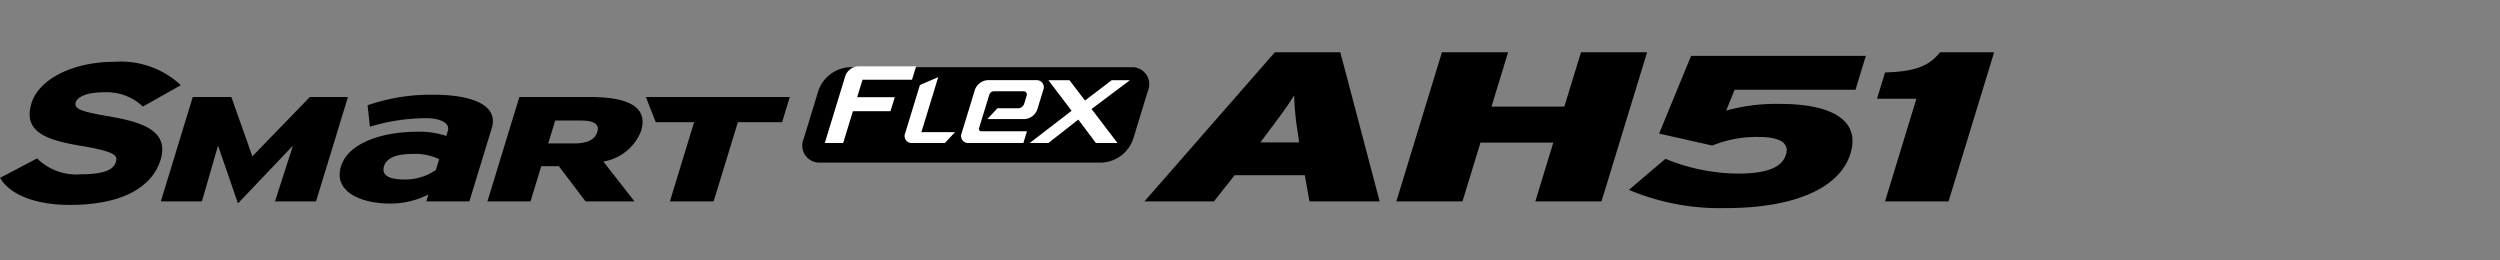 <svg xmlns="http://www.w3.org/2000/svg" xmlns:xlink="http://www.w3.org/1999/xlink" width="192" height="20" viewBox="0 0 192 20">
  <rect x="0" y="0" width="192" height="20" fill="#808080" stroke="none"/>
  <defs>
    <clipPath id="clip-path">
      <rect id="사각형_13333" data-name="사각형 13333" width="192" height="20" transform="translate(321.53 856.268)" fill="none" stroke="#707070" stroke-width="1"/>
    </clipPath>
    <clipPath id="clip-path-2">
      <path id="패스_55553" data-name="패스 55553" d="M0-7.686H153.149V-19.653H0Z" transform="translate(0 19.653)" fill="none"/>
    </clipPath>
  </defs>
  <g id="navigation_logo_AH51" data-name="navigation logo_AH51" transform="translate(-321.53 -856.268)" clip-path="url(#clip-path)">
    <g id="그룹_11564" data-name="그룹 11564" transform="translate(321.531 879.936)">
      <g id="그룹_11546" data-name="그룹 11546" transform="translate(0 -19.653)" clip-path="url(#clip-path-2)">
        <g id="그룹_11545" data-name="그룹 11545" transform="translate(61.638 1.145)">
          <path id="패스_55552" data-name="패스 55552" d="M-16.309-3.53A2.691,2.691,0,0,1-18.7-1.7H-40.346A1.309,1.309,0,0,1-41.619-3.53l1.12-3.664a2.69,2.69,0,0,1,2.393-1.832h21.644a1.309,1.309,0,0,1,1.273,1.832Z" transform="translate(41.703 9.027)"/>
        </g>
      </g>
      <g id="그룹_11547" data-name="그룹 11547" transform="translate(79.084 -17.511)">
        <path id="패스_55554" data-name="패스 55554" d="M-3.049-1.422-.1-3.635H-1.5L-3.555-2.072-4.746-3.635H-6.367l1.784,2.35L-7.8,1.192h1.433l2.3-1.8,1.352,1.8h1.657Z" transform="translate(7.796 3.635)" fill="#fff"/>
      </g>
      <g id="그룹_11552" data-name="그룹 11552" transform="translate(0 -19.653)" clip-path="url(#clip-path-2)">
        <g id="그룹_11548" data-name="그룹 11548" transform="translate(63.344 1.08)">
          <path id="패스_55555" data-name="패스 55555" d="M-1.007-.486-2.576,4.645h1.41L-.417,2.2H2.468L2.8,1.125H-.089L.321-.216h3.8l.315-1.027H-.019a1.112,1.112,0,0,0-.989.757" transform="translate(2.576 1.243)" fill="#fff"/>
        </g>
        <g id="그룹_11549" data-name="그룹 11549" transform="translate(69.482 1.906)">
          <path id="패스_55556" data-name="패스 55556" d="M-1.653,0-3.061.606l-1.131,3.7a.541.541,0,0,0,.526.757h2.523l.779-.834H-2.946Z" transform="translate(4.227)" fill="#fff"/>
        </g>
        <g id="그룹_11550" data-name="그룹 11550" transform="translate(73.818 2.141)">
          <path id="패스_55557" data-name="패스 55557" d="M-1.389-.712a.371.371,0,0,1,.33-.253h2.3a.241.241,0,0,1,.234.337L1.284,0a.494.494,0,0,1-.44.337H-.765l-.779.833H1.307A1.112,1.112,0,0,0,2.3.414l.452-1.477a.542.542,0,0,0-.526-.757H-1.514a1.111,1.111,0,0,0-.989.757L-3.516,2.25a.541.541,0,0,0,.527.757H1.225l.275-.9H-2a.18.18,0,0,1-.175-.252l.208-.682Z" transform="translate(3.551 1.82)" fill="#fff"/>
        </g>
        <g id="그룹_11551" data-name="그룹 11551" transform="translate(87.893 0)">
          <path id="패스_55558" data-name="패스 55558" d="M-8.14-7.355-8.5-9.367h-5.388l-1.591,2.012h-5.337L-10.8-18.807h5.028L-2.752-7.355Zm-.9-5.284A21.114,21.114,0,0,1-9.319-15.5c-.466.769-.943,1.407-2.03,2.863l-.563.753h2.976Z" transform="translate(20.815 18.807)"/>
        </g>
      </g>
      <g id="그룹_11553" data-name="그룹 11553" transform="translate(107.241 -19.653)">
        <path id="패스_55560" data-name="패스 55560" d="M-9.1,0-10.38,4.172h-5.593L-14.7,0h-5.081l-3.5,11.452h5.08l1.381-4.516h5.593l-1.38,4.516h5.081L-4.024,0Z" transform="translate(23.279)"/>
      </g>
      <g id="그룹_11556" data-name="그룹 11556" transform="translate(0 -19.653)" clip-path="url(#clip-path-2)">
        <g id="그룹_11554" data-name="그룹 11554" transform="translate(144.155 0)">
          <path id="패스_55561" data-name="패스 55561" d="M-.4-7.355l2.411-7.886H-1.014L-.4-17.252c2.334-.082,3.383-.491,4.221-1.555H7.98L4.478-7.355Z" transform="translate(1.014 18.807)"/>
        </g>
        <g id="그룹_11555" data-name="그룹 11555" transform="translate(0 0.731)">
          <path id="패스_55562" data-name="패스 55562" d="M-5.334-2.686C-7.5-3.062-7.969-3.264-7.817-3.762c.113-.368.739-.763,2.157-.763A4.043,4.043,0,0,1-2.743-3.5l.077.072L.248-5.071.1-5.208A6.747,6.747,0,0,0-4.838-6.867c-3.186,0-5.813,1.313-6.388,3.194-.7,2.286,1.37,2.842,3.741,3.25,2.679.451,2.9.737,2.747,1.239-.136.445-.563.955-2.677.955A4.281,4.281,0,0,1-10.709.63l-.073-.08-2.856,1.5.1.146c.8,1.207,2.754,1.928,5.237,1.928,5.165,0,6.6-2.167,6.994-3.459.711-2.326-1.6-2.932-4.023-3.354" transform="translate(13.638 6.867)"/>
        </g>
      </g>
      <g id="그룹_11557" data-name="그룹 11557" transform="translate(12.352 -16.218)">
        <path id="패스_55564" data-name="패스 55564" d="M-7.349,0l-4.415,4.558L-13.376,0H-16.34l-2.451,8.016h3.153l1.24-4.283,1.528,4.438,4.225-4.438-1.379,4.283h3.152L-4.42,0Z" transform="translate(18.791)"/>
      </g>
      <g id="그룹_11560" data-name="그룹 11560" transform="translate(0 -19.653)" clip-path="url(#clip-path-2)">
        <g id="그룹_11558" data-name="그룹 11558" transform="translate(26.085 3.265)">
          <path id="패스_55565" data-name="패스 55565" d="M-4.273-5.258l.164-.534a6.314,6.314,0,0,1-2.94.7c-2.264,0-4.368-.916-3.775-2.856.541-1.771,3.1-2.657,5.852-2.657a6.337,6.337,0,0,1,2.235.321l.121-.4c.173-.566-.523-.963-1.678-.963a14.915,14.915,0,0,0-4.309.655l-.179-1.647a14.8,14.8,0,0,1,5.038-.81c2.933,0,5.047.767,4.5,2.57L-.966-5.258Zm.989-3.24a4.267,4.267,0,0,0-2.1-.4c-1.2,0-1.942.307-2.137.947-.172.566.177,1.009,1.539,1.009A4.108,4.108,0,0,0-3.536-7.67Z" transform="translate(10.926 13.444)"/>
        </g>
        <g id="그룹_11559" data-name="그룹 11559" transform="translate(37.432 3.435)">
          <path id="패스_55566" data-name="패스 55566" d="M-4.841-5.149l-2.051-2.7H-8.243l-.825,2.7h-3.309l2.452-8.016h5.421c2.84,0,4.511.71,3.929,2.61a3.774,3.774,0,0,1-2.9,2.347l2.392,3.059Zm-.3-6.207H-7.172L-7.707-9.6h1.975c1.091,0,1.622-.322,1.8-.894.153-.5-.153-.859-1.21-.859" transform="translate(12.378 13.165)"/>
        </g>
      </g>
      <g id="그룹_11561" data-name="그룹 11561" transform="translate(49.6 -16.218)">
        <path id="패스_55568" data-name="패스 55568" d="M0,0,.762,1.935H3.707L1.847,8.016H5.207L7.067,1.935h3.4L11.053,0Z"/>
      </g>
      <g id="그룹_11563" data-name="그룹 11563" transform="translate(0 -19.653)" clip-path="url(#clip-path-2)">
        <g id="그룹_11562" data-name="그룹 11562" transform="translate(125.097 0.275)">
          <path id="패스_55569" data-name="패스 55569" d="M-4.779-7.509a18.066,18.066,0,0,1-7.441-1.4l2.808-2.385a14.947,14.947,0,0,0,5.573,1.135c2.369,0,3.4-.543,3.685-1.464.272-.888-.482-1.348-2.061-1.348a9.017,9.017,0,0,0-3.6.658L-9.9-13.232-7.441-19.2H5.979l-.794,2.6H-4.1l-.645,1.6a14.358,14.358,0,0,1,4.13-.51c3.973,0,6.2,1.25,5.411,3.815C3.972-9.022.457-7.509-4.779-7.509" transform="translate(12.22 19.201)"/>
        </g>
      </g>
    </g>
  </g>
</svg>
